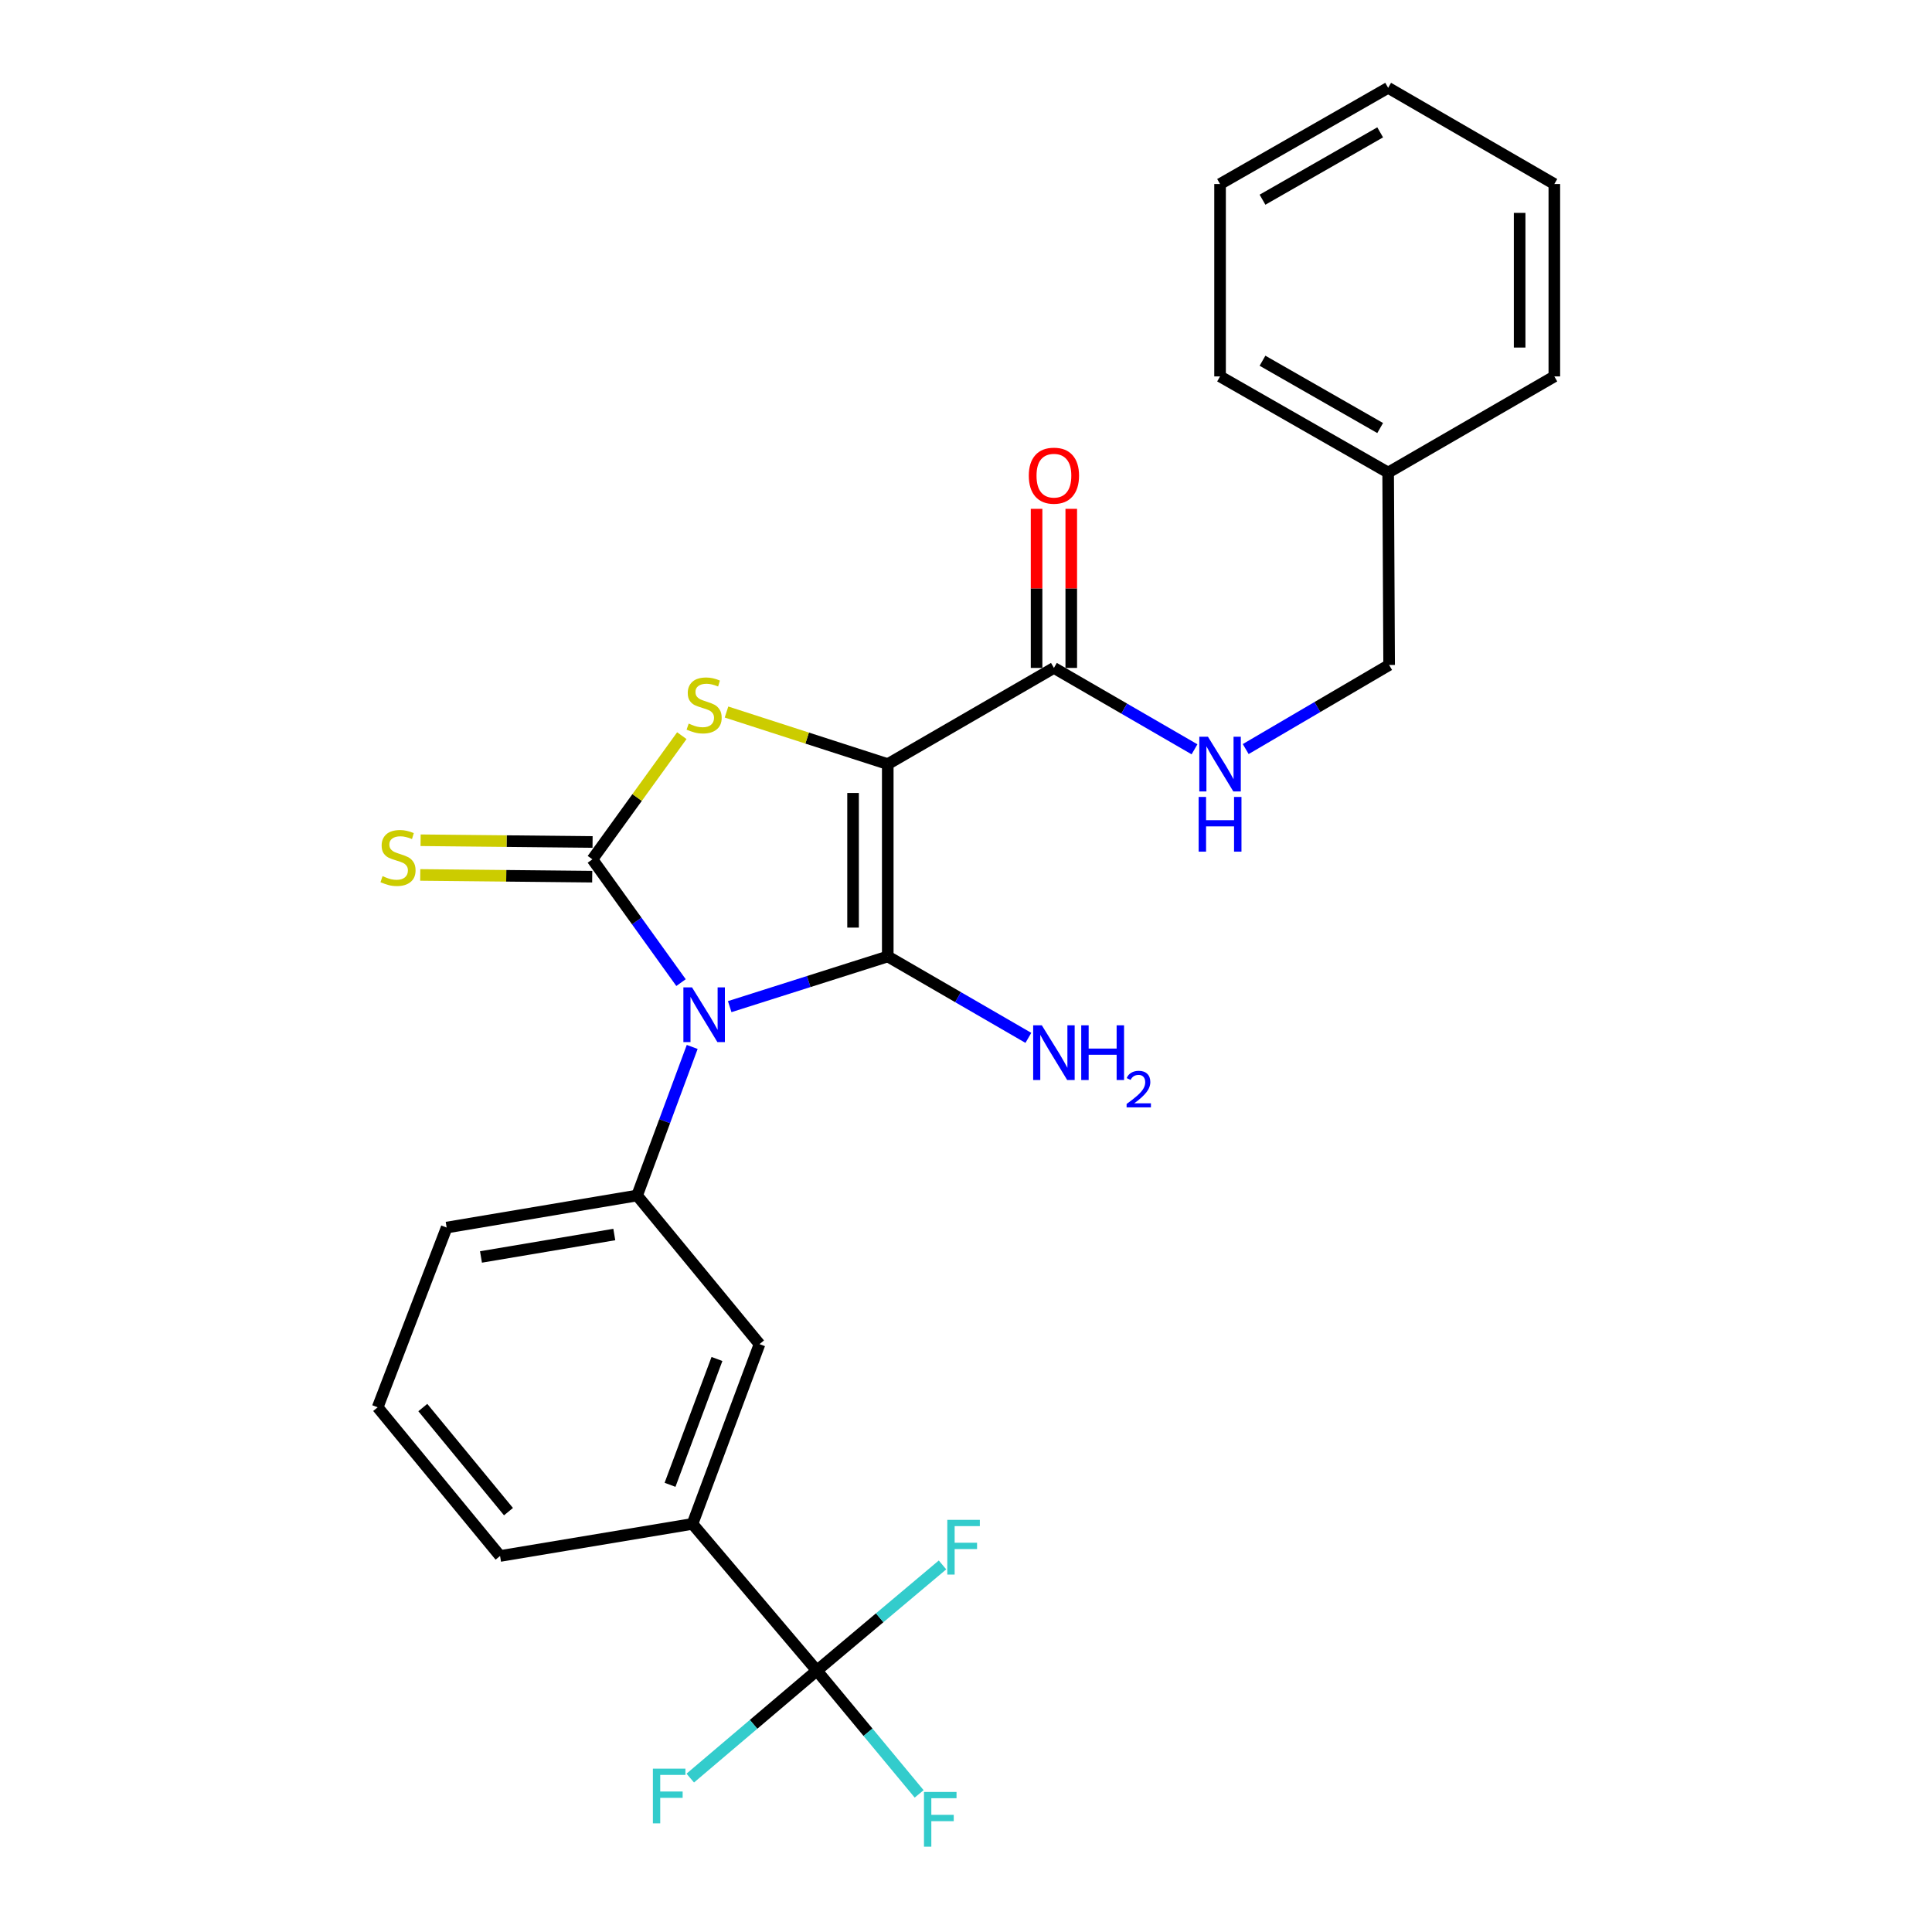<?xml version='1.0' encoding='iso-8859-1'?>
<svg version='1.1' baseProfile='full'
              xmlns='http://www.w3.org/2000/svg'
                      xmlns:rdkit='http://www.rdkit.org/xml'
                      xmlns:xlink='http://www.w3.org/1999/xlink'
                  xml:space='preserve'
width='1000px' height='1000px' viewBox='0 0 1000 1000'>
<!-- END OF HEADER -->
<rect style='opacity:1.0;fill:#FFFFFF;stroke:none' width='1000' height='1000' x='0' y='0'> </rect>
<path class='bond-0' d='M 377.692,521.035 L 418.596,508.048' style='fill:none;fill-rule:evenodd;stroke:#0000FF;stroke-width:6px;stroke-linecap:butt;stroke-linejoin:miter;stroke-opacity:1' />
<path class='bond-0' d='M 418.596,508.048 L 459.501,495.061' style='fill:none;fill-rule:evenodd;stroke:#000000;stroke-width:6px;stroke-linecap:butt;stroke-linejoin:miter;stroke-opacity:1' />
<path class='bond-2' d='M 352.498,508.599 L 329.561,476.693' style='fill:none;fill-rule:evenodd;stroke:#0000FF;stroke-width:6px;stroke-linecap:butt;stroke-linejoin:miter;stroke-opacity:1' />
<path class='bond-2' d='M 329.561,476.693 L 306.623,444.787' style='fill:none;fill-rule:evenodd;stroke:#000000;stroke-width:6px;stroke-linecap:butt;stroke-linejoin:miter;stroke-opacity:1' />
<path class='bond-4' d='M 358.283,541.89 L 344.024,580.341' style='fill:none;fill-rule:evenodd;stroke:#0000FF;stroke-width:6px;stroke-linecap:butt;stroke-linejoin:miter;stroke-opacity:1' />
<path class='bond-4' d='M 344.024,580.341 L 329.765,618.792' style='fill:none;fill-rule:evenodd;stroke:#000000;stroke-width:6px;stroke-linecap:butt;stroke-linejoin:miter;stroke-opacity:1' />
<path class='bond-1' d='M 459.501,495.061 L 459.501,395.5' style='fill:none;fill-rule:evenodd;stroke:#000000;stroke-width:6px;stroke-linecap:butt;stroke-linejoin:miter;stroke-opacity:1' />
<path class='bond-1' d='M 441.546,480.127 L 441.546,410.434' style='fill:none;fill-rule:evenodd;stroke:#000000;stroke-width:6px;stroke-linecap:butt;stroke-linejoin:miter;stroke-opacity:1' />
<path class='bond-11' d='M 459.501,495.061 L 495.891,516.131' style='fill:none;fill-rule:evenodd;stroke:#000000;stroke-width:6px;stroke-linecap:butt;stroke-linejoin:miter;stroke-opacity:1' />
<path class='bond-11' d='M 495.891,516.131 L 532.282,537.2' style='fill:none;fill-rule:evenodd;stroke:#0000FF;stroke-width:6px;stroke-linecap:butt;stroke-linejoin:miter;stroke-opacity:1' />
<path class='bond-5' d='M 459.501,395.5 L 545.506,345.714' style='fill:none;fill-rule:evenodd;stroke:#000000;stroke-width:6px;stroke-linecap:butt;stroke-linejoin:miter;stroke-opacity:1' />
<path class='bond-26' d='M 459.501,395.5 L 417.768,382.023' style='fill:none;fill-rule:evenodd;stroke:#000000;stroke-width:6px;stroke-linecap:butt;stroke-linejoin:miter;stroke-opacity:1' />
<path class='bond-26' d='M 417.768,382.023 L 376.036,368.545' style='fill:none;fill-rule:evenodd;stroke:#CCCC00;stroke-width:6px;stroke-linecap:butt;stroke-linejoin:miter;stroke-opacity:1' />
<path class='bond-3' d='M 306.623,444.787 L 329.767,412.781' style='fill:none;fill-rule:evenodd;stroke:#000000;stroke-width:6px;stroke-linecap:butt;stroke-linejoin:miter;stroke-opacity:1' />
<path class='bond-3' d='M 329.767,412.781 L 352.911,380.776' style='fill:none;fill-rule:evenodd;stroke:#CCCC00;stroke-width:6px;stroke-linecap:butt;stroke-linejoin:miter;stroke-opacity:1' />
<path class='bond-7' d='M 306.714,435.81 L 262.207,435.36' style='fill:none;fill-rule:evenodd;stroke:#000000;stroke-width:6px;stroke-linecap:butt;stroke-linejoin:miter;stroke-opacity:1' />
<path class='bond-7' d='M 262.207,435.36 L 217.701,434.909' style='fill:none;fill-rule:evenodd;stroke:#CCCC00;stroke-width:6px;stroke-linecap:butt;stroke-linejoin:miter;stroke-opacity:1' />
<path class='bond-7' d='M 306.532,453.764 L 262.026,453.314' style='fill:none;fill-rule:evenodd;stroke:#000000;stroke-width:6px;stroke-linecap:butt;stroke-linejoin:miter;stroke-opacity:1' />
<path class='bond-7' d='M 262.026,453.314 L 217.519,452.864' style='fill:none;fill-rule:evenodd;stroke:#CCCC00;stroke-width:6px;stroke-linecap:butt;stroke-linejoin:miter;stroke-opacity:1' />
<path class='bond-9' d='M 329.765,618.792 L 393.127,695.72' style='fill:none;fill-rule:evenodd;stroke:#000000;stroke-width:6px;stroke-linecap:butt;stroke-linejoin:miter;stroke-opacity:1' />
<path class='bond-17' d='M 329.765,618.792 L 231.192,635.381' style='fill:none;fill-rule:evenodd;stroke:#000000;stroke-width:6px;stroke-linecap:butt;stroke-linejoin:miter;stroke-opacity:1' />
<path class='bond-17' d='M 317.959,638.986 L 248.957,650.598' style='fill:none;fill-rule:evenodd;stroke:#000000;stroke-width:6px;stroke-linecap:butt;stroke-linejoin:miter;stroke-opacity:1' />
<path class='bond-10' d='M 545.506,345.714 L 581.892,366.779' style='fill:none;fill-rule:evenodd;stroke:#000000;stroke-width:6px;stroke-linecap:butt;stroke-linejoin:miter;stroke-opacity:1' />
<path class='bond-10' d='M 581.892,366.779 L 618.277,387.844' style='fill:none;fill-rule:evenodd;stroke:#0000FF;stroke-width:6px;stroke-linecap:butt;stroke-linejoin:miter;stroke-opacity:1' />
<path class='bond-12' d='M 554.484,345.714 L 554.484,304.544' style='fill:none;fill-rule:evenodd;stroke:#000000;stroke-width:6px;stroke-linecap:butt;stroke-linejoin:miter;stroke-opacity:1' />
<path class='bond-12' d='M 554.484,304.544 L 554.484,263.373' style='fill:none;fill-rule:evenodd;stroke:#FF0000;stroke-width:6px;stroke-linecap:butt;stroke-linejoin:miter;stroke-opacity:1' />
<path class='bond-12' d='M 536.529,345.714 L 536.529,304.544' style='fill:none;fill-rule:evenodd;stroke:#000000;stroke-width:6px;stroke-linecap:butt;stroke-linejoin:miter;stroke-opacity:1' />
<path class='bond-12' d='M 536.529,304.544 L 536.529,263.373' style='fill:none;fill-rule:evenodd;stroke:#FF0000;stroke-width:6px;stroke-linecap:butt;stroke-linejoin:miter;stroke-opacity:1' />
<path class='bond-6' d='M 422.803,864.708 L 358.424,788.767' style='fill:none;fill-rule:evenodd;stroke:#000000;stroke-width:6px;stroke-linecap:butt;stroke-linejoin:miter;stroke-opacity:1' />
<path class='bond-13' d='M 422.803,864.708 L 449.278,896.612' style='fill:none;fill-rule:evenodd;stroke:#000000;stroke-width:6px;stroke-linecap:butt;stroke-linejoin:miter;stroke-opacity:1' />
<path class='bond-13' d='M 449.278,896.612 L 475.753,928.515' style='fill:none;fill-rule:evenodd;stroke:#33CCCC;stroke-width:6px;stroke-linecap:butt;stroke-linejoin:miter;stroke-opacity:1' />
<path class='bond-14' d='M 422.803,864.708 L 455.323,837.356' style='fill:none;fill-rule:evenodd;stroke:#000000;stroke-width:6px;stroke-linecap:butt;stroke-linejoin:miter;stroke-opacity:1' />
<path class='bond-14' d='M 455.323,837.356 L 487.842,810.005' style='fill:none;fill-rule:evenodd;stroke:#33CCCC;stroke-width:6px;stroke-linecap:butt;stroke-linejoin:miter;stroke-opacity:1' />
<path class='bond-15' d='M 422.803,864.708 L 390.042,892.519' style='fill:none;fill-rule:evenodd;stroke:#000000;stroke-width:6px;stroke-linecap:butt;stroke-linejoin:miter;stroke-opacity:1' />
<path class='bond-15' d='M 390.042,892.519 L 357.281,920.329' style='fill:none;fill-rule:evenodd;stroke:#33CCCC;stroke-width:6px;stroke-linecap:butt;stroke-linejoin:miter;stroke-opacity:1' />
<path class='bond-8' d='M 358.424,788.767 L 393.127,695.72' style='fill:none;fill-rule:evenodd;stroke:#000000;stroke-width:6px;stroke-linecap:butt;stroke-linejoin:miter;stroke-opacity:1' />
<path class='bond-8' d='M 346.806,768.536 L 371.098,703.403' style='fill:none;fill-rule:evenodd;stroke:#000000;stroke-width:6px;stroke-linecap:butt;stroke-linejoin:miter;stroke-opacity:1' />
<path class='bond-27' d='M 358.424,788.767 L 258.833,805.376' style='fill:none;fill-rule:evenodd;stroke:#000000;stroke-width:6px;stroke-linecap:butt;stroke-linejoin:miter;stroke-opacity:1' />
<path class='bond-16' d='M 644.778,387.716 L 681.895,365.952' style='fill:none;fill-rule:evenodd;stroke:#0000FF;stroke-width:6px;stroke-linecap:butt;stroke-linejoin:miter;stroke-opacity:1' />
<path class='bond-16' d='M 681.895,365.952 L 719.013,344.188' style='fill:none;fill-rule:evenodd;stroke:#000000;stroke-width:6px;stroke-linecap:butt;stroke-linejoin:miter;stroke-opacity:1' />
<path class='bond-18' d='M 719.013,344.188 L 718.504,244.597' style='fill:none;fill-rule:evenodd;stroke:#000000;stroke-width:6px;stroke-linecap:butt;stroke-linejoin:miter;stroke-opacity:1' />
<path class='bond-20' d='M 231.192,635.381 L 195.481,728.418' style='fill:none;fill-rule:evenodd;stroke:#000000;stroke-width:6px;stroke-linecap:butt;stroke-linejoin:miter;stroke-opacity:1' />
<path class='bond-21' d='M 718.504,244.597 L 631.501,194.831' style='fill:none;fill-rule:evenodd;stroke:#000000;stroke-width:6px;stroke-linecap:butt;stroke-linejoin:miter;stroke-opacity:1' />
<path class='bond-21' d='M 714.369,221.547 L 653.467,186.711' style='fill:none;fill-rule:evenodd;stroke:#000000;stroke-width:6px;stroke-linecap:butt;stroke-linejoin:miter;stroke-opacity:1' />
<path class='bond-22' d='M 718.504,244.597 L 804.519,194.831' style='fill:none;fill-rule:evenodd;stroke:#000000;stroke-width:6px;stroke-linecap:butt;stroke-linejoin:miter;stroke-opacity:1' />
<path class='bond-19' d='M 258.833,805.376 L 195.481,728.418' style='fill:none;fill-rule:evenodd;stroke:#000000;stroke-width:6px;stroke-linecap:butt;stroke-linejoin:miter;stroke-opacity:1' />
<path class='bond-19' d='M 263.192,782.421 L 218.846,728.55' style='fill:none;fill-rule:evenodd;stroke:#000000;stroke-width:6px;stroke-linecap:butt;stroke-linejoin:miter;stroke-opacity:1' />
<path class='bond-24' d='M 631.501,194.831 L 631.501,95.25' style='fill:none;fill-rule:evenodd;stroke:#000000;stroke-width:6px;stroke-linecap:butt;stroke-linejoin:miter;stroke-opacity:1' />
<path class='bond-23' d='M 804.519,194.831 L 804.519,95.25' style='fill:none;fill-rule:evenodd;stroke:#000000;stroke-width:6px;stroke-linecap:butt;stroke-linejoin:miter;stroke-opacity:1' />
<path class='bond-23' d='M 786.564,179.894 L 786.564,110.187' style='fill:none;fill-rule:evenodd;stroke:#000000;stroke-width:6px;stroke-linecap:butt;stroke-linejoin:miter;stroke-opacity:1' />
<path class='bond-25' d='M 804.519,95.25 L 718.504,45.455' style='fill:none;fill-rule:evenodd;stroke:#000000;stroke-width:6px;stroke-linecap:butt;stroke-linejoin:miter;stroke-opacity:1' />
<path class='bond-28' d='M 631.501,95.25 L 718.504,45.455' style='fill:none;fill-rule:evenodd;stroke:#000000;stroke-width:6px;stroke-linecap:butt;stroke-linejoin:miter;stroke-opacity:1' />
<path class='bond-28' d='M 653.471,103.364 L 714.373,68.507' style='fill:none;fill-rule:evenodd;stroke:#000000;stroke-width:6px;stroke-linecap:butt;stroke-linejoin:miter;stroke-opacity:1' />
<path  class='atom-0' d='M 358.199 511.076
L 367.479 526.076
Q 368.399 527.556, 369.879 530.236
Q 371.359 532.916, 371.439 533.076
L 371.439 511.076
L 375.199 511.076
L 375.199 539.396
L 371.319 539.396
L 361.359 522.996
Q 360.199 521.076, 358.959 518.876
Q 357.759 516.676, 357.399 515.996
L 357.399 539.396
L 353.719 539.396
L 353.719 511.076
L 358.199 511.076
' fill='#0000FF'/>
<path  class='atom-4' d='M 356.459 374.527
Q 356.779 374.647, 358.099 375.207
Q 359.419 375.767, 360.859 376.127
Q 362.339 376.447, 363.779 376.447
Q 366.459 376.447, 368.019 375.167
Q 369.579 373.847, 369.579 371.567
Q 369.579 370.007, 368.779 369.047
Q 368.019 368.087, 366.819 367.567
Q 365.619 367.047, 363.619 366.447
Q 361.099 365.687, 359.579 364.967
Q 358.099 364.247, 357.019 362.727
Q 355.979 361.207, 355.979 358.647
Q 355.979 355.087, 358.379 352.887
Q 360.819 350.687, 365.619 350.687
Q 368.899 350.687, 372.619 352.247
L 371.699 355.327
Q 368.299 353.927, 365.739 353.927
Q 362.979 353.927, 361.459 355.087
Q 359.939 356.207, 359.979 358.167
Q 359.979 359.687, 360.739 360.607
Q 361.539 361.527, 362.659 362.047
Q 363.819 362.567, 365.739 363.167
Q 368.299 363.967, 369.819 364.767
Q 371.339 365.567, 372.419 367.207
Q 373.539 368.807, 373.539 371.567
Q 373.539 375.487, 370.899 377.607
Q 368.299 379.687, 363.939 379.687
Q 361.419 379.687, 359.499 379.127
Q 357.619 378.607, 355.379 377.687
L 356.459 374.527
' fill='#CCCC00'/>
<path  class='atom-8' d='M 198.015 453.489
Q 198.335 453.609, 199.655 454.169
Q 200.975 454.729, 202.415 455.089
Q 203.895 455.409, 205.335 455.409
Q 208.015 455.409, 209.575 454.129
Q 211.135 452.809, 211.135 450.529
Q 211.135 448.969, 210.335 448.009
Q 209.575 447.049, 208.375 446.529
Q 207.175 446.009, 205.175 445.409
Q 202.655 444.649, 201.135 443.929
Q 199.655 443.209, 198.575 441.689
Q 197.535 440.169, 197.535 437.609
Q 197.535 434.049, 199.935 431.849
Q 202.375 429.649, 207.175 429.649
Q 210.455 429.649, 214.175 431.209
L 213.255 434.289
Q 209.855 432.889, 207.295 432.889
Q 204.535 432.889, 203.015 434.049
Q 201.495 435.169, 201.535 437.129
Q 201.535 438.649, 202.295 439.569
Q 203.095 440.489, 204.215 441.009
Q 205.375 441.529, 207.295 442.129
Q 209.855 442.929, 211.375 443.729
Q 212.895 444.529, 213.975 446.169
Q 215.095 447.769, 215.095 450.529
Q 215.095 454.449, 212.455 456.569
Q 209.855 458.649, 205.495 458.649
Q 202.975 458.649, 201.055 458.089
Q 199.175 457.569, 196.935 456.649
L 198.015 453.489
' fill='#CCCC00'/>
<path  class='atom-11' d='M 625.241 381.34
L 634.521 396.34
Q 635.441 397.82, 636.921 400.5
Q 638.401 403.18, 638.481 403.34
L 638.481 381.34
L 642.241 381.34
L 642.241 409.66
L 638.361 409.66
L 628.401 393.26
Q 627.241 391.34, 626.001 389.14
Q 624.801 386.94, 624.441 386.26
L 624.441 409.66
L 620.761 409.66
L 620.761 381.34
L 625.241 381.34
' fill='#0000FF'/>
<path  class='atom-11' d='M 620.421 412.492
L 624.261 412.492
L 624.261 424.532
L 638.741 424.532
L 638.741 412.492
L 642.581 412.492
L 642.581 440.812
L 638.741 440.812
L 638.741 427.732
L 624.261 427.732
L 624.261 440.812
L 620.421 440.812
L 620.421 412.492
' fill='#0000FF'/>
<path  class='atom-12' d='M 539.246 530.697
L 548.526 545.697
Q 549.446 547.177, 550.926 549.857
Q 552.406 552.537, 552.486 552.697
L 552.486 530.697
L 556.246 530.697
L 556.246 559.017
L 552.366 559.017
L 542.406 542.617
Q 541.246 540.697, 540.006 538.497
Q 538.806 536.297, 538.446 535.617
L 538.446 559.017
L 534.766 559.017
L 534.766 530.697
L 539.246 530.697
' fill='#0000FF'/>
<path  class='atom-12' d='M 559.646 530.697
L 563.486 530.697
L 563.486 542.737
L 577.966 542.737
L 577.966 530.697
L 581.806 530.697
L 581.806 559.017
L 577.966 559.017
L 577.966 545.937
L 563.486 545.937
L 563.486 559.017
L 559.646 559.017
L 559.646 530.697
' fill='#0000FF'/>
<path  class='atom-12' d='M 583.179 558.023
Q 583.865 556.254, 585.502 555.278
Q 587.139 554.274, 589.409 554.274
Q 592.234 554.274, 593.818 555.806
Q 595.402 557.337, 595.402 560.056
Q 595.402 562.828, 593.343 565.415
Q 591.31 568.002, 587.086 571.065
L 595.719 571.065
L 595.719 573.177
L 583.126 573.177
L 583.126 571.408
Q 586.611 568.926, 588.67 567.078
Q 590.756 565.23, 591.759 563.567
Q 592.762 561.904, 592.762 560.188
Q 592.762 558.393, 591.865 557.39
Q 590.967 556.386, 589.409 556.386
Q 587.905 556.386, 586.901 556.994
Q 585.898 557.601, 585.185 558.947
L 583.179 558.023
' fill='#0000FF'/>
<path  class='atom-13' d='M 532.506 246.203
Q 532.506 239.403, 535.866 235.603
Q 539.226 231.803, 545.506 231.803
Q 551.786 231.803, 555.146 235.603
Q 558.506 239.403, 558.506 246.203
Q 558.506 253.083, 555.106 257.003
Q 551.706 260.883, 545.506 260.883
Q 539.266 260.883, 535.866 257.003
Q 532.506 253.123, 532.506 246.203
M 545.506 257.683
Q 549.826 257.683, 552.146 254.803
Q 554.506 251.883, 554.506 246.203
Q 554.506 240.643, 552.146 237.843
Q 549.826 235.003, 545.506 235.003
Q 541.186 235.003, 538.826 237.803
Q 536.506 240.603, 536.506 246.203
Q 536.506 251.923, 538.826 254.803
Q 541.186 257.683, 545.506 257.683
' fill='#FF0000'/>
<path  class='atom-14' d='M 478.253 927.515
L 495.093 927.515
L 495.093 930.755
L 482.053 930.755
L 482.053 939.355
L 493.653 939.355
L 493.653 942.635
L 482.053 942.635
L 482.053 955.835
L 478.253 955.835
L 478.253 927.515
' fill='#33CCCC'/>
<path  class='atom-15' d='M 490.323 786.677
L 507.163 786.677
L 507.163 789.917
L 494.123 789.917
L 494.123 798.517
L 505.723 798.517
L 505.723 801.797
L 494.123 801.797
L 494.123 814.997
L 490.323 814.997
L 490.323 786.677
' fill='#33CCCC'/>
<path  class='atom-16' d='M 337.934 915.445
L 354.774 915.445
L 354.774 918.685
L 341.734 918.685
L 341.734 927.285
L 353.334 927.285
L 353.334 930.565
L 341.734 930.565
L 341.734 943.765
L 337.934 943.765
L 337.934 915.445
' fill='#33CCCC'/>
</svg>
